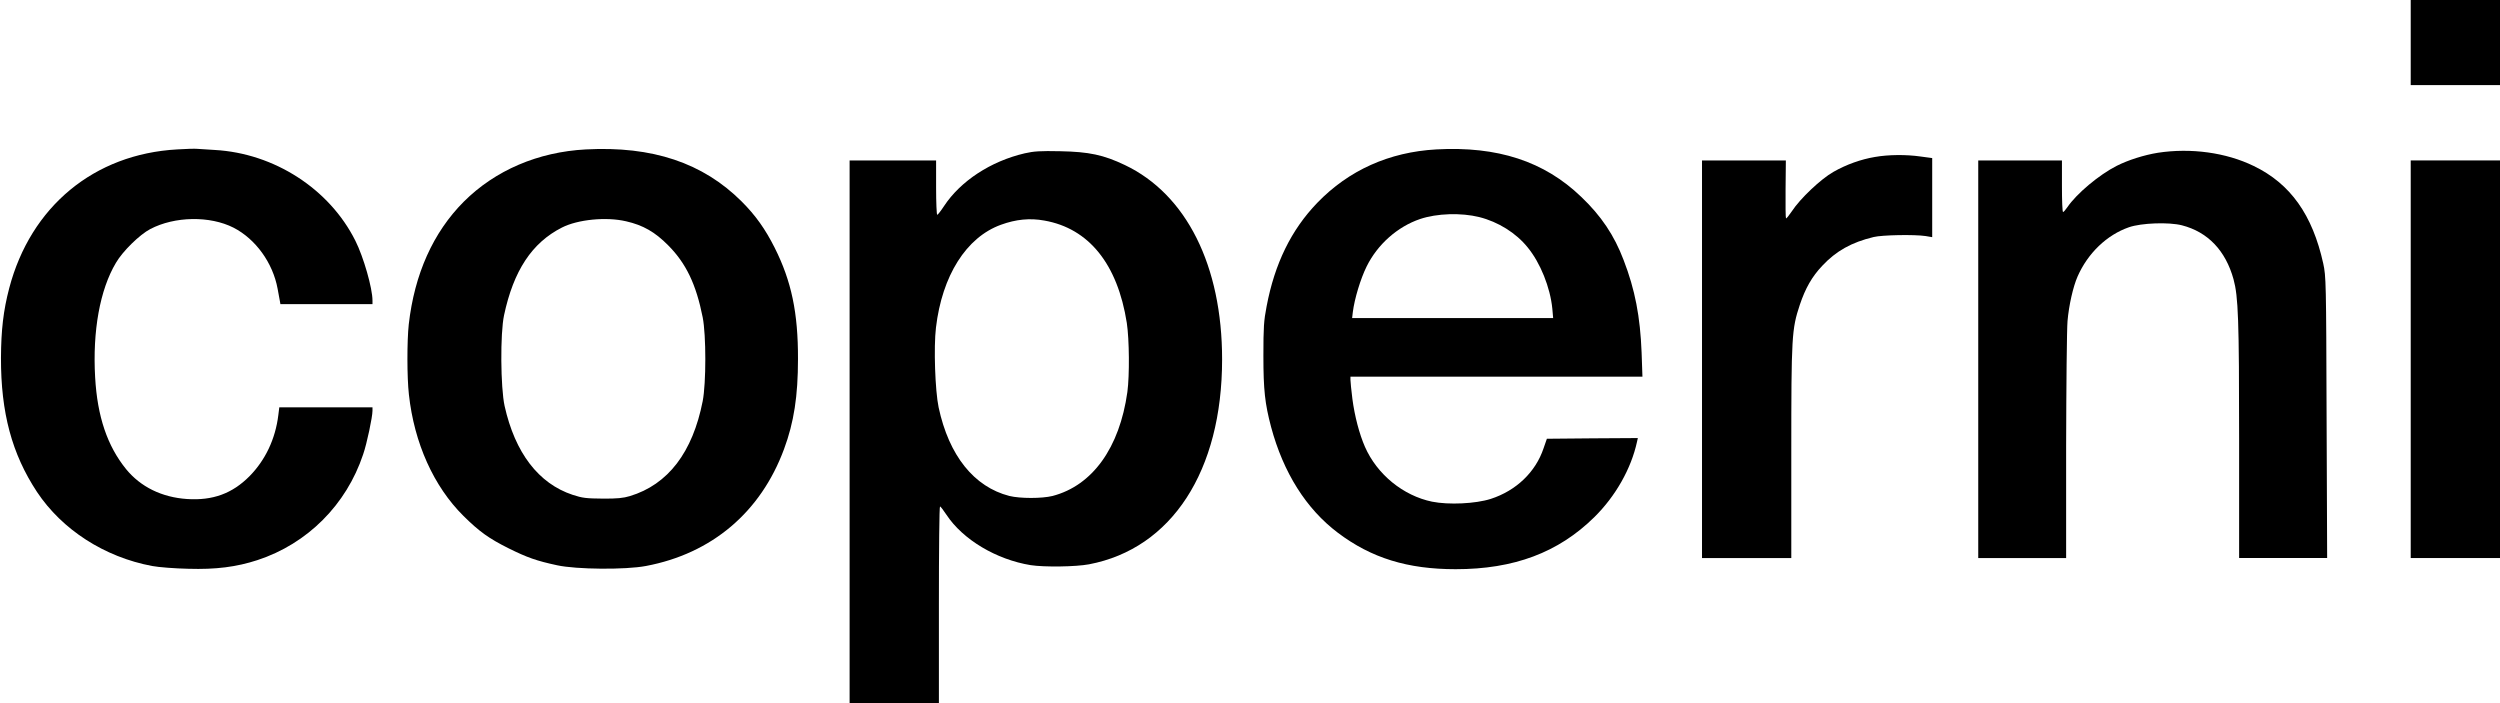 <?xml version="1.0" standalone="no"?>
<!DOCTYPE svg PUBLIC "-//W3C//DTD SVG 20010904//EN"
 "http://www.w3.org/TR/2001/REC-SVG-20010904/DTD/svg10.dtd">
<svg version="1.0" xmlns="http://www.w3.org/2000/svg"
 width="1792pt" height="504pt" viewBox="0 0 1792 504"
 preserveAspectRatio="xMidYMid meet">

<g transform="translate(0,504) scale(0.1,-0.1)"
fill="#000000" stroke="none">
<path d="M17280 4735 l0 -305 320 0 320 0 0 305 0 305 -320 0 -320 0 0 -305z"/>
<path d="M1270 3969 c-595 -33 -1050 -409 -1204 -995 -42 -160 -58 -300 -59
-499 -1 -393 78 -688 258 -961 180 -271 484 -467 825 -531 47 -9 164 -18 260
-20 197 -6 345 13 495 62 358 117 638 397 758 758 27 78 67 268 67 313 l0 24
-334 0 -334 0 -7 -56 c-21 -171 -93 -322 -206 -437 -124 -125 -264 -176 -448
-164 -181 12 -333 87 -437 214 -135 167 -206 376 -222 658 -19 332 34 628 149
821 48 83 171 203 246 242 175 92 428 96 597 10 158 -81 282 -252 316 -438 7
-36 14 -75 16 -87 l4 -23 330 0 330 0 0 26 c0 88 -64 312 -123 429 -186 371
-581 626 -1007 650 -52 3 -108 7 -125 8 -16 2 -82 0 -145 -4z"/>
<path d="M4200 3969 c-343 -18 -651 -150 -876 -375 -219 -220 -353 -518 -394
-879 -13 -118 -13 -380 1 -503 38 -348 178 -659 391 -870 114 -113 183 -162
323 -232 133 -66 200 -90 349 -122 137 -30 489 -33 636 -5 473 89 823 386 990
838 71 191 100 381 100 645 1 332 -47 559 -167 798 -67 133 -136 231 -237 332
-278 277 -639 398 -1116 373z m287 -515 c123 -28 208 -77 303 -173 128 -129
200 -279 247 -516 25 -126 25 -471 0 -600 -72 -367 -248 -598 -522 -681 -46
-14 -92 -19 -195 -18 -118 1 -145 4 -215 27 -245 81 -413 301 -488 637 -29
132 -32 520 -4 650 68 320 200 520 415 629 114 58 317 78 459 45z"/>
<path d="M10295 3969 c-337 -19 -627 -149 -853 -383 -186 -193 -305 -435 -363
-742 -20 -103 -23 -150 -23 -354 0 -246 11 -343 55 -510 88 -328 252 -588 479
-759 240 -181 499 -261 844 -261 418 0 736 119 994 373 152 150 264 347 306
540 l6 27 -326 -2 -326 -3 -24 -69 c-57 -170 -196 -303 -378 -362 -109 -35
-302 -44 -421 -20 -207 43 -394 195 -481 393 -40 91 -74 221 -90 343 -8 63
-14 125 -14 137 l0 23 1047 0 1046 0 -6 173 c-10 257 -47 451 -129 663 -67
177 -161 317 -304 453 -265 255 -599 364 -1039 340z m308 -485 c136 -34 264
-114 347 -217 92 -112 162 -288 177 -439 l6 -68 -721 0 -720 0 5 43 c12 95 55
238 99 327 78 158 221 285 383 340 121 41 295 46 424 14z"/>
<path d="M7345 3941 c-244 -57 -460 -199 -578 -378 -23 -35 -45 -63 -49 -63
-4 0 -8 88 -8 195 l0 195 -310 0 -310 0 0 -1945 0 -1945 320 0 320 0 0 705 c0
388 3 705 8 705 4 0 25 -28 47 -61 117 -177 357 -320 603 -360 97 -15 323 -12
418 6 593 113 954 669 954 1469 0 672 -256 1183 -697 1393 -153 73 -257 95
-463 99 -144 3 -189 0 -255 -15z m141 -482 c319 -56 525 -312 591 -734 18
-120 20 -376 4 -495 -56 -400 -250 -670 -536 -745 -76 -19 -233 -19 -310 0
-253 65 -433 289 -507 635 -25 119 -36 431 -19 572 44 372 217 647 466 737
107 39 208 49 311 30z"/>
<path d="M15468 3945 c-99 -16 -213 -52 -296 -94 -126 -64 -287 -199 -353
-296 -13 -19 -27 -35 -31 -35 -5 0 -8 83 -8 185 l0 185 -300 0 -300 0 0 -1425
0 -1425 315 0 315 0 0 798 c1 438 5 844 10 901 10 114 40 246 72 319 74 168
210 298 368 353 89 31 286 38 380 14 186 -48 313 -181 370 -387 34 -125 40
-285 40 -1155 l0 -843 315 0 316 0 -4 1008 c-3 978 -4 1010 -24 1103 -77 349
-235 572 -498 699 -199 97 -451 131 -687 95z"/>
<path d="M13440 3915 c-101 -17 -205 -54 -298 -107 -89 -50 -239 -192 -297
-281 -21 -31 -40 -55 -43 -52 -3 3 -4 97 -3 210 l2 205 -300 0 -301 0 0 -1425
0 -1425 320 0 320 0 0 756 c0 834 3 884 61 1059 40 119 87 202 161 280 99 106
210 168 368 206 60 15 294 19 373 7 l47 -8 0 284 0 283 -82 11 c-104 15 -231
14 -328 -3z"/>
<path d="M17280 2465 l0 -1425 320 0 320 0 0 1425 0 1425 -320 0 -320 0 0
-1425z"/>
</g>
</svg>
